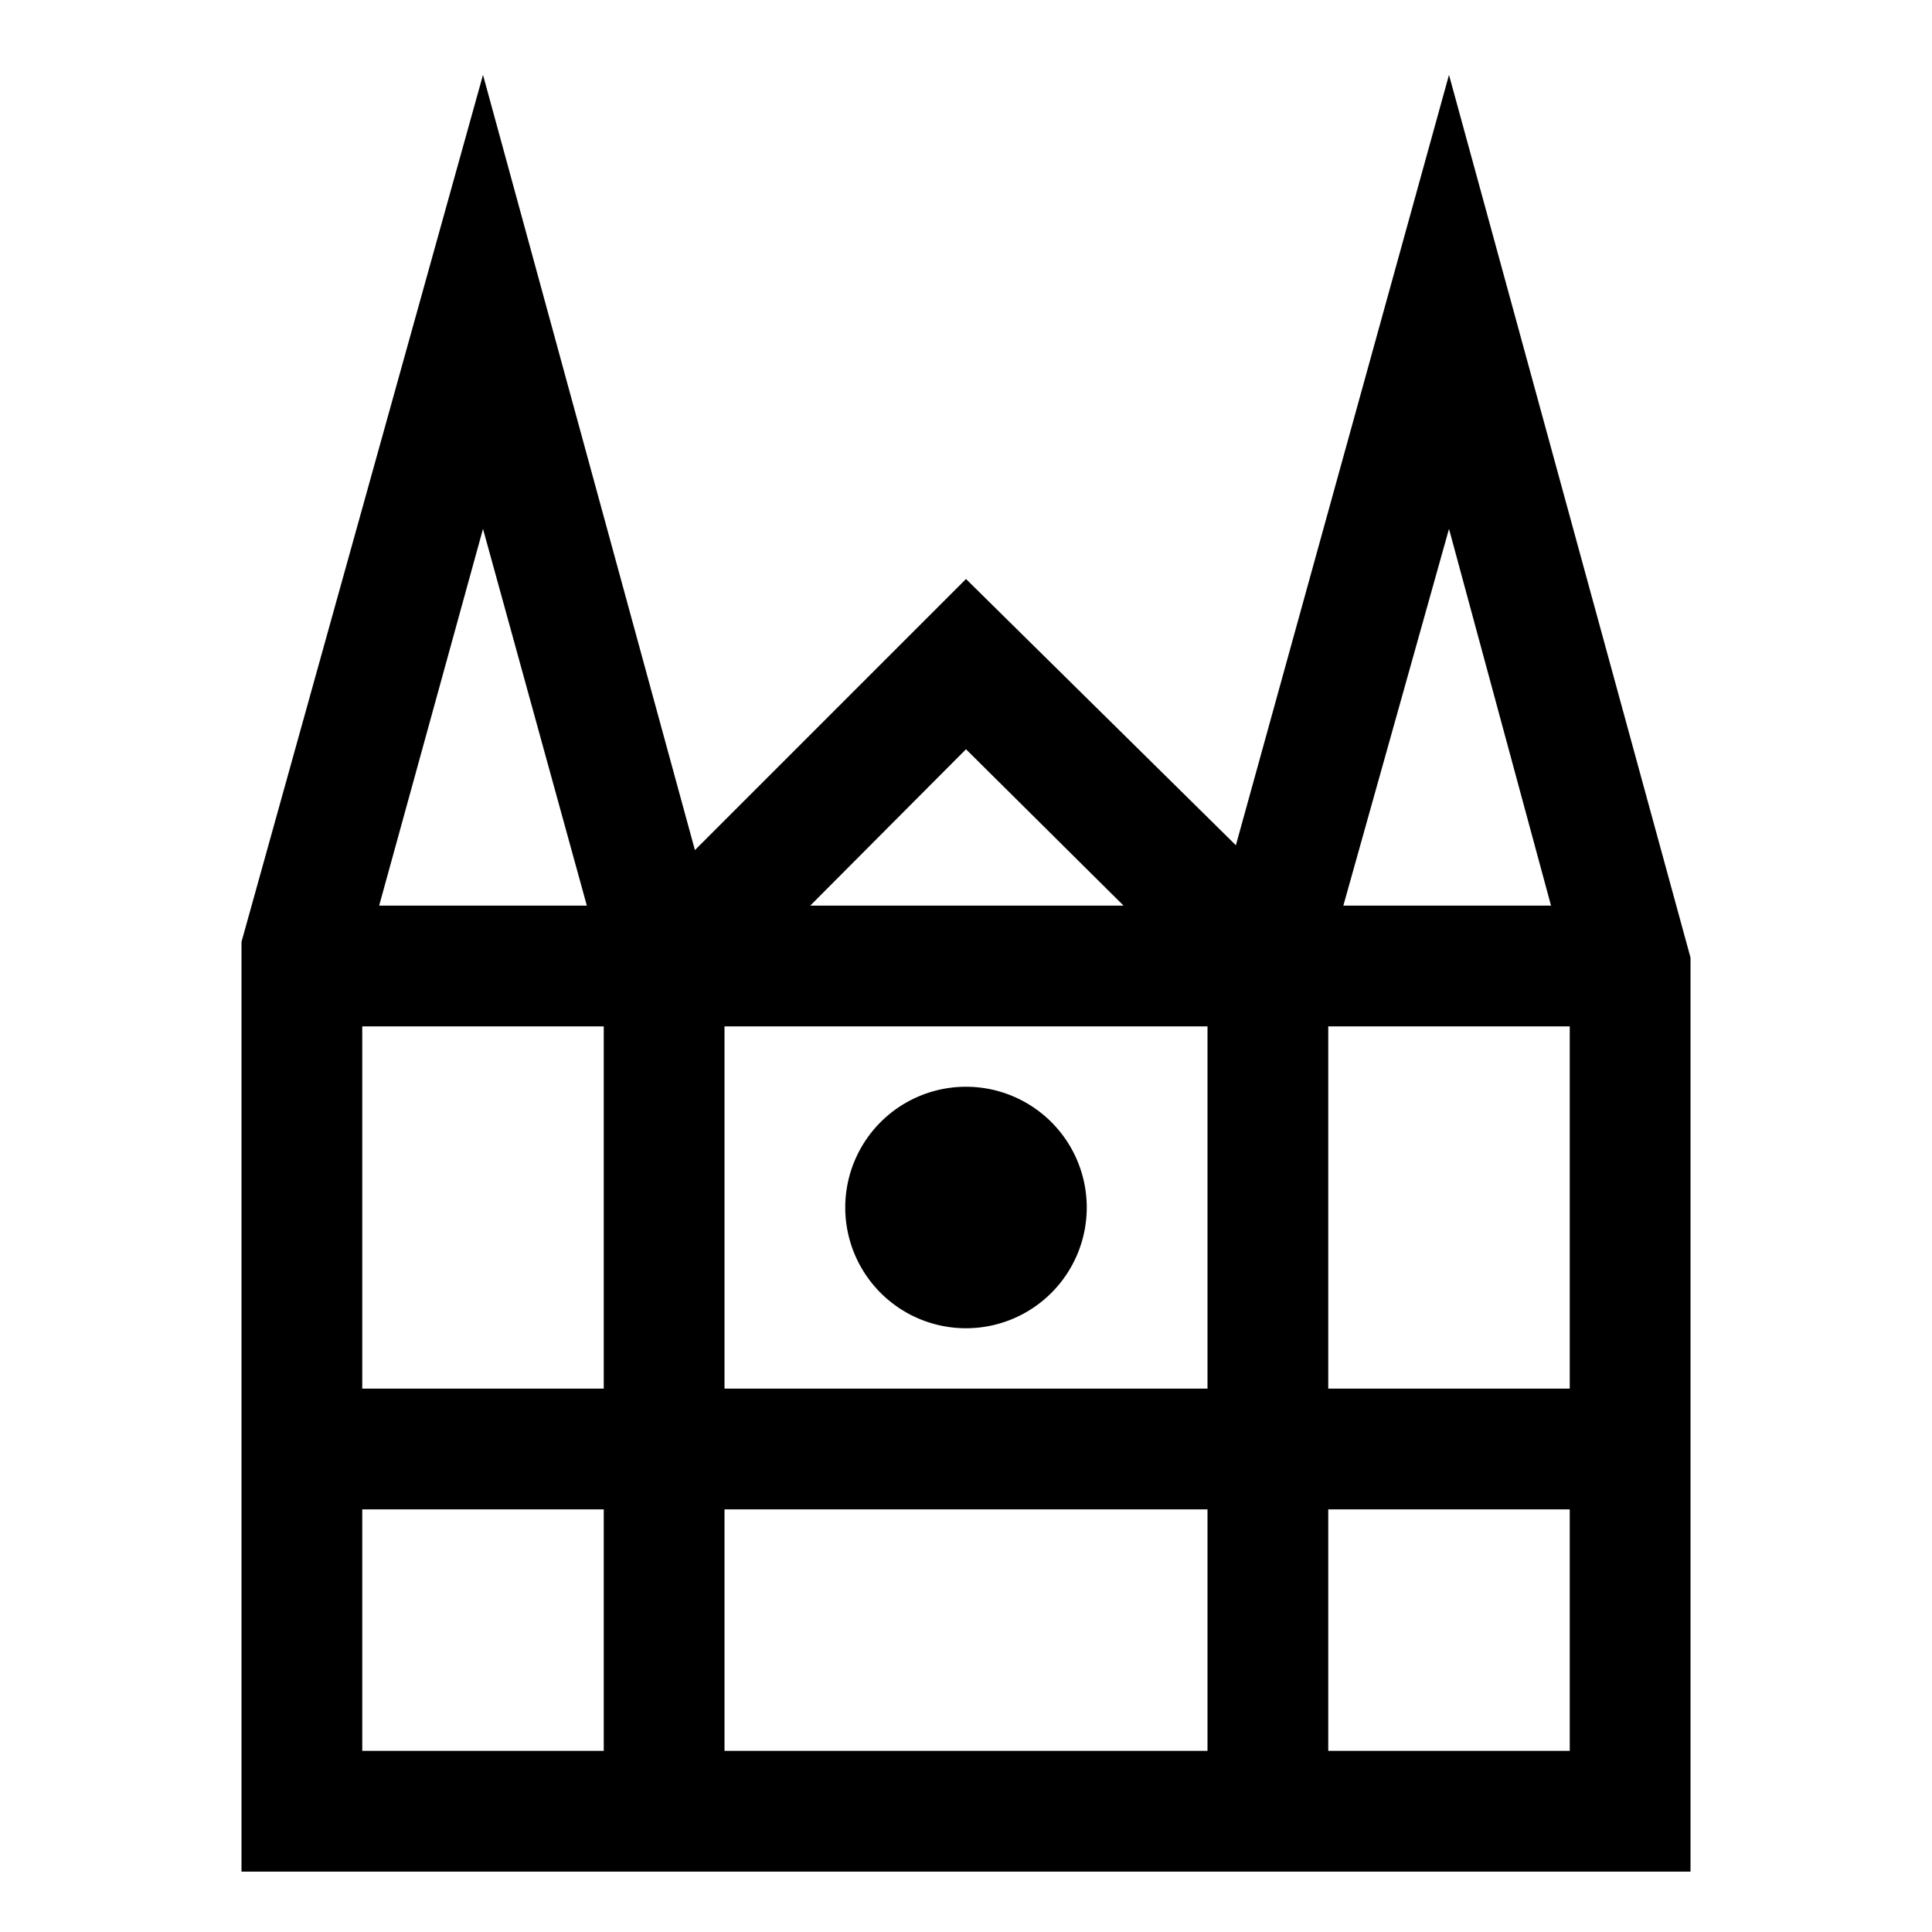 <svg id="Sydney_Cityset" data-name="Sydney Cityset" xmlns="http://www.w3.org/2000/svg" width="32" height="32" viewBox="0 0 32 32"><title>st-marys-cathedral</title><path id="st-marys-cathedral" d="M14,20a2,2,0,1,1,2,2A2,2,0,0,1,14,20Zm14-4.14V31H4L4,15.6,8,1.24l3.51,12.84L16,9.59,20.47,14,24,1.24ZM6.28,15H9.72L8,8.76ZM10,25H6v4h4Zm0-8H6v6h4Zm3.42-2h5.19L16,12.41ZM20,25H12v4h8Zm0-8H12v6h8Zm2.25-2h3.44L24,8.76ZM26,25H22v4h4Zm0-8H22v6h4Z"/></svg>